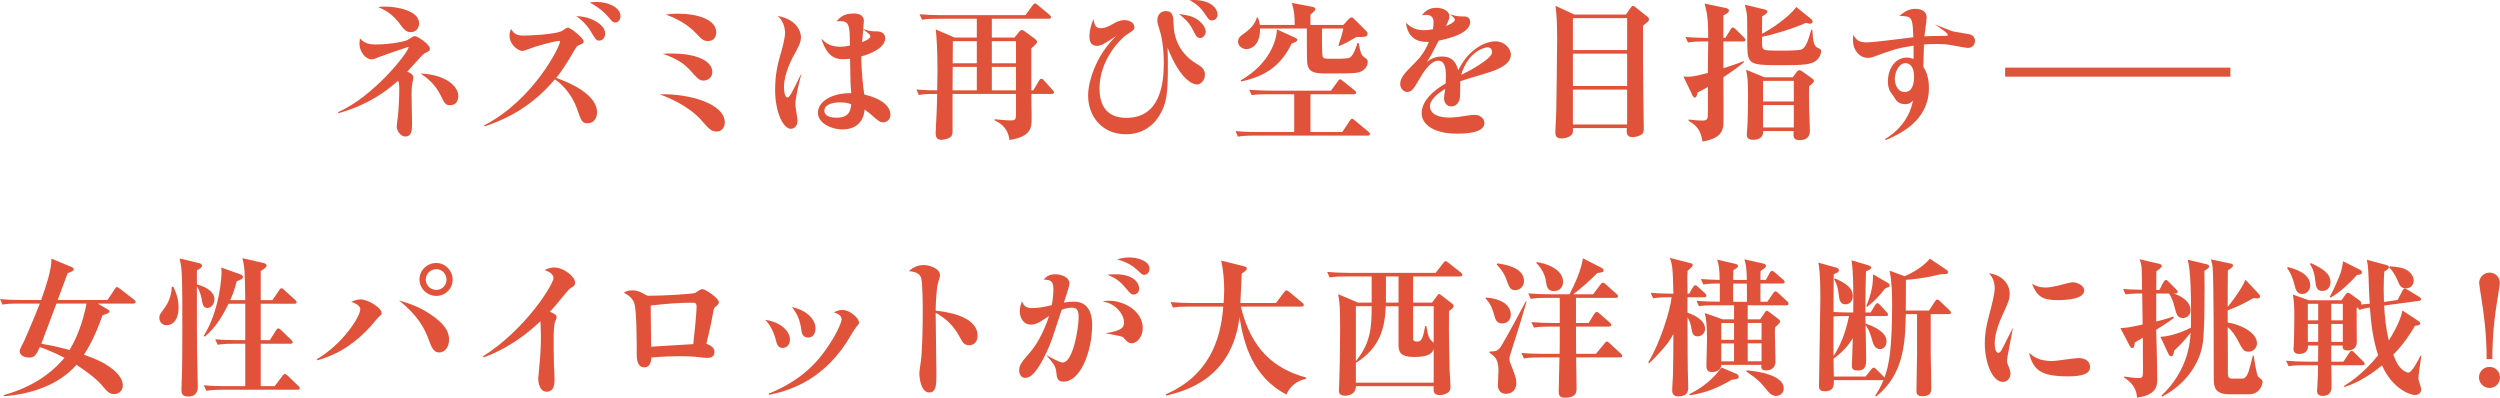 <svg width="440" height="70" viewBox="0 0 440 70" fill="none" xmlns="http://www.w3.org/2000/svg">
<path d="M59.487 19.738C65.725 17.038 71.91 9.178 71.91 8.304C71.91 8.278 71.884 8.251 71.858 8.251C71.778 8.251 67.39 9.786 67.02 9.919C65.91 10.369 65.699 10.448 65.382 10.448C64.351 10.448 63.267 9.098 63.267 7.722C63.267 7.404 63.32 6.928 63.346 6.769C63.928 7.351 64.536 7.828 66.069 7.828C68.738 7.828 71.382 7.272 71.778 7.007C72.307 6.663 72.783 6.346 72.968 6.346C73.496 6.346 75.664 7.828 75.664 8.569C75.664 8.939 75.452 9.045 74.924 9.284C74.659 9.389 74.501 9.522 74.157 9.892C73.311 10.819 72.307 11.93 71.672 12.618C72.703 12.989 72.756 13.492 72.756 13.651C72.756 13.809 72.703 14.021 72.598 14.524C72.439 15.212 72.439 16.218 72.439 16.668C72.439 17.462 72.518 21.009 72.518 21.75C72.518 22.756 72.518 24.026 71.329 24.026C70.43 24.026 69.822 22.888 69.822 22.332C69.822 22.014 69.849 21.856 70.034 20.426C70.139 19.632 70.272 17.224 70.272 16.006C70.272 14.709 70.219 14.551 70.06 14.207C66.465 17.436 62.976 18.944 59.593 19.924L59.487 19.738ZM67.84 1.158C69.69 1.158 73.761 1.82 73.761 4.096C73.761 4.837 73.311 5.658 72.28 5.658C71.805 5.658 71.302 5.472 70.721 4.678C69.611 3.143 68.686 2.137 66.544 1.237C67.02 1.185 67.338 1.158 67.84 1.158ZM80.66 16.906C80.66 17.965 80.025 18.521 79.259 18.521C78.413 18.521 78.228 18.177 77.673 17.012C76.589 14.709 75.029 13.624 74.025 12.936C78.571 13.148 80.66 15.239 80.66 16.906Z" fill="#E0533A"/>
<path d="M85.206 22.067C94.035 17.488 98.581 8.066 98.581 7.272C98.581 7.219 98.528 7.193 98.475 7.193C97.999 7.193 96.387 7.563 94.088 8.251C93.744 8.357 92.29 8.966 91.973 8.966C91.153 8.966 89.673 7.828 89.673 6.266C89.673 6.028 89.673 5.79 89.938 5.075C90.387 5.843 90.81 6.266 92.184 6.266C92.422 6.266 97.999 6.134 99.083 5.34C99.4 5.102 99.744 4.863 99.929 4.863C100.458 4.863 102.731 6.743 102.731 7.272C102.731 7.616 102.625 7.643 101.806 7.987C101.594 8.066 101.409 8.304 101.304 8.49C99.453 11.692 98.793 12.592 97.894 13.704C104.264 16.006 105.084 18.494 105.084 19.765C105.084 20.823 104.502 21.697 103.392 21.697C102.44 21.697 102.282 21.247 101.542 19.103C100.828 17.065 99.268 15.001 97.656 13.968C93.136 19.368 88.061 21.3 85.285 22.253L85.206 22.067ZM106.511 5.869C106.511 6.504 106.167 7.14 105.454 7.14C104.951 7.14 104.819 6.954 104.026 5.605C103.313 4.387 102.149 3.275 101.409 2.852C103.841 2.825 106.511 4.308 106.511 5.869ZM105.004 0.338C107.092 0.338 109.207 1.343 109.207 2.825C109.207 3.54 108.758 3.964 108.255 3.964C107.912 3.964 107.7 3.752 107.013 2.931C106.511 2.349 105.586 1.396 103.788 0.443C104.264 0.39 104.581 0.338 105.004 0.338Z" fill="#E0533A"/>
<path d="M127.565 21.538C127.565 22.623 126.824 23.152 126.19 23.152C125.212 23.152 124.842 22.782 123.52 21.247C121.194 18.574 117.467 17.118 116.119 16.589C121.538 16.456 127.565 18.335 127.565 21.538ZM118.287 9.416C122.067 9.416 125.371 10.501 125.371 12.698C125.371 13.571 124.657 14.18 123.838 14.18C123.097 14.18 122.86 13.915 121.353 12.248C119.926 10.66 117.837 9.892 116.674 9.469C117.362 9.416 117.758 9.416 118.287 9.416ZM119.37 2.402C122.516 2.402 126.058 3.355 126.058 5.684C126.058 6.213 125.82 7.219 124.631 7.219C123.785 7.219 123.52 6.928 122.516 5.869C120.666 3.884 118.181 2.931 117.177 2.561C117.811 2.481 118.445 2.402 119.37 2.402Z" fill="#E0533A"/>
<path d="M140.966 6.478C140.966 7.484 140.596 8.145 139.512 10.104C139.38 10.342 137.979 13.042 137.979 15.292C137.979 15.742 138.058 17.144 138.561 17.144C138.825 17.144 139.036 16.853 139.301 16.377C139.618 15.848 140.807 13.386 141.072 12.883C140.622 14.656 139.988 17.144 139.988 18.362C139.988 18.812 140.358 20.797 140.358 21.22C140.358 22.517 139.433 22.676 139.195 22.676C137.9 22.676 136.42 19.871 136.42 15.795C136.42 12.936 136.948 11.03 137.398 9.469C137.583 8.86 138.164 6.796 138.164 5.816C138.164 4.678 137.741 3.567 136.869 2.799C140.887 3.567 140.966 6.319 140.966 6.478ZM154.341 5.525C155.16 5.525 155.795 5.922 155.795 6.716C155.795 8.728 152.306 9.734 151.592 9.919C151.566 12.036 151.909 15.609 152.121 16.642C155.848 17.515 156.72 19.13 156.72 20.188C156.72 20.982 156.112 21.538 155.451 21.538C155.002 21.538 154.658 21.379 153.548 20.373C153.099 19.95 152.596 19.606 152.173 19.288C152.121 19.95 151.803 22.782 148.235 22.782C146.279 22.782 143.953 21.644 143.953 19.844C143.953 17.859 146.438 16.324 149.821 16.403C149.689 14.948 149.662 14.365 149.61 10.342C149.319 10.369 148.869 10.422 148.314 10.422C146.147 10.422 145.222 8.834 144.534 6.796C145.222 7.457 146.015 8.225 147.839 8.225C148.499 8.225 149.107 8.119 149.583 8.013C149.557 4.572 149.53 3.725 147.891 3.725C147.706 3.725 147.416 3.752 147.231 3.752C147.839 3.064 148.446 2.376 150.244 2.376C150.588 2.376 152.041 2.376 152.041 3.699C152.041 3.911 151.936 4.943 151.936 5.128C153.072 5.472 153.204 5.499 154.341 5.525ZM147.865 18.018C146.438 18.018 145.09 18.415 145.09 19.5C145.09 20.585 146.57 20.718 147.178 20.718C149.53 20.718 149.689 19.394 149.821 18.362C149.424 18.203 148.949 18.018 147.865 18.018ZM151.724 7.404C152.015 7.298 153.178 6.901 153.178 6.372C153.178 6.107 153.046 6.028 151.936 5.181L151.724 7.404Z" fill="#E0533A"/>
<path d="M185.082 16.536H181.514C181.514 17.7 181.54 18.838 181.567 20.003V20.929C181.567 22.279 181.567 24.079 177.655 24.635C177.575 24 177.364 22.226 175.064 21.194L175.038 20.982C176.941 21.168 177.311 21.194 177.813 21.194C178.58 21.194 178.818 21.141 178.818 20.109V16.536H167.65V22.861C167.65 23.391 167.65 23.761 167.386 24.026C166.963 24.423 166.143 24.608 165.654 24.608C164.861 24.608 164.676 24.052 164.676 23.47C164.676 23.073 164.782 21.088 164.808 20.638C164.835 20.215 164.914 18.335 164.941 16.536H164.465C162.747 16.536 162.218 16.642 161.716 16.721L161.293 15.742C162.747 15.9 164.412 15.9 164.941 15.9C164.941 15.45 164.993 13.174 164.993 12.671C164.993 8.384 164.861 7.113 164.703 5.181L167.994 6.61H171.919V3.302H165.126C163.302 3.302 162.773 3.381 162.271 3.487L161.848 2.508C163.09 2.614 164.333 2.667 165.601 2.667H180.483L181.752 0.92C181.884 0.761 181.99 0.602 182.148 0.602C182.28 0.602 182.386 0.682 182.65 0.893L184.712 2.614C184.818 2.693 184.977 2.852 184.977 3.011C184.977 3.275 184.712 3.302 184.58 3.302H174.562V6.61H178.553L179.294 5.684C179.479 5.446 179.637 5.287 179.849 5.287C180.034 5.287 180.166 5.393 180.43 5.578L182.228 6.901C182.36 7.007 182.518 7.166 182.518 7.351C182.518 7.669 182.069 8.04 181.514 8.49V15.9H181.858L182.862 14.207C183.021 13.968 183.1 13.862 183.285 13.862C183.417 13.862 183.523 13.915 183.761 14.18L185.214 15.795C185.32 15.9 185.505 16.112 185.505 16.244C185.505 16.509 185.241 16.536 185.082 16.536ZM171.919 11.771H167.676L167.65 15.9H171.919V11.771ZM171.919 7.246H167.703L167.676 11.136H171.919V7.246ZM178.818 7.246H174.562V11.136H178.818V7.246ZM178.818 11.771H174.562V15.9H178.818V11.771Z" fill="#E0533A"/>
<path d="M193.673 4.969C194.545 4.969 195.18 4.599 195.999 4.149C196.343 3.937 197.03 3.54 197.929 3.54C198.827 3.54 199.647 4.043 199.647 4.758C199.647 5.234 199.515 5.34 198.325 6.081C197.321 6.716 193.514 10.448 193.514 15.556C193.514 17.806 194.228 20.744 198.246 20.744C204.114 20.744 204.828 14.868 204.828 11.136C204.828 8.066 204.352 6.16 204.246 5.816C203.744 4.202 203.691 4.017 203.691 3.54C203.691 2.72 204.22 1.952 205.171 1.952C206.493 1.952 206.519 2.931 206.572 4.625C206.625 5.79 207.021 9.125 210.669 11.269C211.33 11.666 212.07 12.116 212.07 13.148C212.07 14.259 211.224 14.868 210.643 14.868C210.141 14.868 207.814 14.339 205.488 8.384C205.541 9.495 205.541 10.369 205.541 11.798C205.541 16.244 205.383 18.23 204.008 20.4C201.999 23.602 198.907 23.629 198.167 23.629C193.937 23.629 191.505 20.453 191.505 16.8C191.505 14.551 192.774 9.839 196.448 6.346C194.175 7.828 193.779 8.066 193.039 8.066C191.928 8.066 191.743 7.14 191.743 6.425C191.743 5.155 192.193 3.964 192.457 3.355C192.589 4.175 192.748 4.969 193.673 4.969ZM211.489 4.096C211.912 4.546 212.202 5.049 212.202 5.605C212.202 6.002 211.859 6.69 211.251 6.69C210.643 6.69 210.458 6.266 210.114 5.578C209.506 4.414 209.215 3.858 207.497 2.455C209.48 2.746 210.405 2.958 211.489 4.096ZM214.291 2.561C214.291 3.064 213.947 3.593 213.286 3.593C212.837 3.593 212.757 3.461 212.07 2.455C211.092 0.999 210.193 0.496 209.374 0.02C213.418 -0.218 214.291 1.74 214.291 2.561Z" fill="#E0533A"/>
<path d="M240.71 23.867H220.727C219.114 23.867 218.533 23.947 217.872 24.052L217.449 23.073C219.035 23.232 220.912 23.232 221.203 23.232H227.784V16.589H223.159C221.546 16.589 220.965 16.642 220.304 16.747L219.855 15.795C221.467 15.927 223.344 15.953 223.635 15.953H234.26L235.45 14.312C235.582 14.127 235.688 13.968 235.846 13.968C235.979 13.968 236.084 14.048 236.349 14.259L238.41 15.9C238.569 16.006 238.675 16.139 238.675 16.297C238.675 16.536 238.463 16.589 238.278 16.589H230.639V23.232H236.243L237.565 21.247C237.75 20.982 237.802 20.903 237.961 20.903C238.067 20.903 238.173 20.956 238.437 21.194L240.842 23.179C241.001 23.311 241.107 23.47 241.107 23.602C241.107 23.841 240.869 23.867 240.71 23.867ZM239.811 12.433C239.124 12.857 238.701 12.936 233.89 12.936C231.617 12.936 230.269 12.936 230.058 11.03C230.005 10.607 230.005 5.658 230.005 5.022H221.758C221.837 8.331 219.802 8.648 219.379 8.648C218.797 8.648 217.899 8.198 217.899 7.351C217.899 6.637 218.269 6.372 219.167 5.737C219.59 5.446 220.912 4.361 221.203 3.09H221.388C221.546 3.487 221.652 3.778 221.731 4.387H227.864C227.864 2.64 227.784 2.005 227.362 0.523L230.93 1.185C231.3 1.264 231.511 1.423 231.511 1.634C231.511 1.793 231.379 1.926 230.639 2.587V4.387H236.428L237.353 3.381C237.538 3.17 237.75 3.064 237.882 3.064C238.067 3.064 238.199 3.196 238.384 3.381L240.472 5.472C240.631 5.631 240.684 5.79 240.684 5.975C240.684 6.531 239.996 6.531 238.754 6.504C237.142 7.431 236.824 7.616 235.714 8.093L235.556 7.987C236.084 6.478 236.137 6.319 236.428 5.022H232.675C232.675 5.816 232.622 9.336 232.78 9.892C232.886 10.342 233.071 10.342 234.657 10.342C236.772 10.342 237.327 10.289 237.617 10.104C238.252 9.707 238.78 8.013 238.913 7.563H239.124C239.415 9.178 239.573 9.681 240.049 10.025C240.684 10.501 240.71 10.527 240.71 10.925C240.71 11.507 240.393 12.063 239.811 12.433ZM228.049 7.378C227.917 7.457 227.599 7.563 227.335 7.669C225.67 11.03 223.344 13.307 218.454 14.339L218.348 14.154C222.604 11.745 224.613 8.066 224.745 5.181L227.89 6.61C228.181 6.743 228.313 6.849 228.313 6.981C228.313 7.166 228.181 7.298 228.049 7.378Z" fill="#E0533A"/>
<path d="M256.054 3.487C256.054 3.223 255.764 2.984 255.208 2.534C256.424 2.878 256.557 2.878 257.825 2.905C258.407 2.905 258.75 3.355 258.75 3.884C258.75 6.028 254.336 6.928 253.226 7.14C251.878 9.734 251.719 10.025 251.111 10.898C251.746 10.448 252.486 9.945 253.781 9.945C255.922 9.945 256.371 11.427 256.636 12.354C257.244 11.269 257.905 10.078 259.173 9.019C260.706 7.696 262.187 7.272 263.218 7.272C264.724 7.272 265.914 8.49 265.914 9.628C265.914 11.48 263.191 12.38 261.764 12.83C260.997 13.068 257.667 14.048 257.006 14.286C257.006 14.736 256.979 16.668 256.953 17.065C256.874 18.071 256.239 18.733 255.446 18.733C254.653 18.733 254.151 18.124 254.151 17.277C254.151 16.986 254.257 16.297 254.363 15.636C253.596 16.112 251.666 17.33 251.666 18.706C251.666 19.5 252.248 20.691 255.156 20.691C255.79 20.691 256.398 20.612 257.006 20.532C257.535 20.453 258.83 20.215 259.57 20.215C260.521 20.215 261.262 20.903 261.262 21.644C261.262 23.523 257.482 23.523 256.371 23.523C252.724 23.523 250.213 22.12 250.213 19.924C250.213 17.727 252.354 15.874 254.442 14.683C254.521 13.068 254.653 10.686 253.147 10.686C251.64 10.686 250.292 13.095 249.895 13.783C248.838 15.583 248.468 16.192 247.675 16.192C247.014 16.192 246.433 15.53 246.433 14.789C246.433 13.651 247.305 12.777 248.865 11.216C249.763 10.316 250.662 9.336 251.481 7.378C250.451 7.404 247.887 7.431 247.437 4.017C248.098 4.599 248.917 5.313 250.583 5.313C251.217 5.313 251.693 5.234 252.195 5.155C252.248 4.89 252.301 4.361 252.301 3.964C252.301 3.593 252.301 2.614 251.006 2.614C250.741 2.614 250.345 2.693 250.239 2.693C250.688 2.164 251.323 1.37 252.777 1.37C253.834 1.37 255.076 1.846 255.076 2.852C255.076 3.328 254.971 3.567 254.495 4.572C254.706 4.493 256.054 3.964 256.054 3.487ZM262.61 9.204C262.61 8.675 262.345 8.331 261.79 8.331C261.235 8.331 258.38 9.072 257.164 13.174C258.116 12.751 262.61 10.395 262.61 9.204Z" fill="#E0533A"/>
<path d="M289.175 4.493C289.148 6.901 289.175 14.074 289.227 17.065C289.227 17.938 289.307 21.67 289.307 22.438C289.307 23.1 289.28 23.444 288.857 23.708C288.302 24.052 287.681 24.132 287.324 24.132C286.214 24.132 286.267 23.311 286.32 22.544H276.83C276.857 22.994 276.857 23.285 276.725 23.549C276.46 24.026 275.615 24.37 274.822 24.37C273.738 24.37 273.738 23.682 273.738 23.206C273.738 22.703 273.896 20.294 273.896 19.738C273.923 18.468 274.055 9.707 274.055 6.954C274.055 3.778 273.949 2.481 273.764 1.026L277.095 2.561H286.161L286.981 1.396C287.06 1.29 287.219 1.026 287.404 1.026C287.589 1.026 287.8 1.237 287.906 1.317L289.928 2.931C290.113 3.064 290.219 3.196 290.219 3.408C290.219 3.699 290.06 3.831 289.188 4.493H289.175ZM286.373 3.196H276.83V8.807H286.373V3.196ZM286.373 9.442H276.83V15.133H286.373V9.442ZM286.373 15.768H276.83V21.909H286.373V15.768Z" fill="#E0533A"/>
<path d="M306.805 7.298H303.316V12.01C305.484 11.322 306.25 11.004 306.858 10.766L306.964 10.925C306.435 11.374 305.536 12.116 303.316 13.598C303.316 15.001 303.369 21.22 303.316 21.988C303.131 24.158 301.228 24.582 299.668 24.926C299.325 23.444 299.113 22.358 297.21 21.273L297.184 21.035C298.4 21.194 299.14 21.22 299.563 21.22C300.594 21.22 300.594 21.009 300.594 19.288V15.292C299.986 15.662 299.457 15.927 298.77 16.271C298.611 16.986 298.558 17.171 298.241 17.171C298.109 17.171 297.95 16.959 297.845 16.721L296.285 13.465C297.289 13.545 297.871 13.571 300.594 12.83C300.594 11.216 300.594 10.369 300.646 7.298H299.933C298.32 7.298 297.739 7.378 297.078 7.484L296.655 6.504C298.135 6.637 299.642 6.663 300.171 6.663H300.646C300.646 3.328 300.488 2.534 300.012 0.629L303.66 1.396C304.083 1.476 304.294 1.582 304.294 1.873C304.294 2.164 304.003 2.349 303.316 2.72V6.663H303.66L304.585 5.181C304.717 4.969 304.823 4.837 304.981 4.837C305.114 4.837 305.272 4.969 305.457 5.128L306.964 6.61C307.096 6.743 307.202 6.901 307.202 7.034C307.202 7.246 306.99 7.298 306.805 7.298ZM319.625 10.686C318.779 11.348 317.431 11.48 313.493 11.48C307.968 11.48 307.572 11.348 307.519 8.066C307.519 7.272 307.519 3.858 307.492 3.143C307.466 2.164 307.228 1.37 307.096 0.84L310.585 1.661C310.797 1.714 311.061 1.846 311.061 2.031C311.061 2.376 310.506 2.667 310.136 2.878C310.136 3.355 310.109 5.525 310.109 5.949C311.537 5.208 314.788 3.117 316.136 1.237L318.753 3.328C318.938 3.487 319.017 3.646 319.017 3.805C319.017 4.017 318.885 4.175 318.541 4.175C318.383 4.175 318.224 4.122 317.854 4.017C315.554 5.049 311.96 6.134 310.109 6.478C310.109 7.987 310.109 8.172 310.215 8.437C310.4 8.86 310.717 8.913 313.572 8.913C314.286 8.913 316.665 8.913 317.14 8.675C317.933 8.278 318.409 6.557 318.779 5.234H318.964C319.096 7.378 319.255 8.172 319.995 8.463C320.392 8.622 320.524 8.754 320.524 9.045C320.524 9.284 320.365 10.078 319.625 10.686ZM318.409 15.159C318.383 15.821 318.356 17.171 318.409 19.315C318.436 19.924 318.541 22.491 318.541 23.02C318.541 24.238 317.748 24.661 316.77 24.661C315.713 24.661 315.554 24.238 315.687 23.073H310.321C310.374 24.291 309.396 24.608 308.576 24.608C307.545 24.608 307.44 24.105 307.44 23.655C307.44 23.549 307.44 23.47 307.492 22.914C307.625 21.538 307.651 17.965 307.651 16.959C307.651 14.154 307.572 13.545 307.307 12.274L310.532 13.598H315.528L316.215 12.671C316.374 12.433 316.533 12.354 316.691 12.354C316.85 12.354 317.035 12.46 317.273 12.618L318.859 13.757C319.044 13.889 319.255 14.074 319.255 14.233C319.255 14.524 318.7 14.974 318.409 15.159ZM315.713 14.233H310.294V17.859H315.713V14.233ZM315.713 18.494H310.294V22.438H315.713V18.494Z" fill="#E0533A"/>
<path d="M331.771 24.476C334.494 22.835 336.132 20.479 336.688 17.7C336.265 18.124 335.947 18.335 335.339 18.335C334.124 18.335 333.727 17.7 333.331 17.038C333.251 16.906 332.802 16.324 332.723 16.192C332.405 15.689 332.273 15.027 332.273 14.339C332.273 11.957 333.648 10.13 335.604 10.13C335.947 10.13 336.212 10.184 336.793 10.369V8.04C333.938 8.463 333.225 8.728 329.894 9.945C329.366 10.13 329.154 10.184 328.758 10.184C327.251 10.184 326.114 8.807 326.114 7.087C326.114 6.769 326.167 6.346 326.167 6.16C326.722 7.007 327.119 7.457 328.52 7.457C329.841 7.457 335.577 6.69 336.74 6.557C336.608 2.931 336.555 2.878 334.282 2.799C334.996 2.217 335.815 1.555 337.058 1.555C338.194 1.555 339.093 2.005 339.093 3.09C339.093 3.487 338.749 5.869 338.696 6.399C339.119 6.372 340.203 6.319 341.393 6.319C342.661 6.319 342.82 6.319 342.82 6.134C342.82 5.922 342.186 5.446 342.106 5.393C341.868 5.208 340.785 4.466 340.573 4.308C341.075 4.493 343.349 5.446 343.824 5.552C344.3 5.658 346.468 5.949 346.891 6.107C347.287 6.266 347.604 6.69 347.604 7.193C347.604 7.59 347.34 8.437 346.335 8.437C346.071 8.437 344.168 8.066 343.058 7.881C342.556 7.801 342.106 7.748 340.811 7.748C339.622 7.748 338.987 7.801 338.617 7.828C338.564 9.548 338.511 11.189 338.511 11.745C338.749 12.142 338.987 12.592 339.172 13.174C339.357 13.783 339.489 14.524 339.489 15.503C339.489 21.326 334.256 23.629 331.877 24.661L331.771 24.476ZM333.489 13.862C333.489 14.842 333.938 16.192 335.234 16.192C336.635 16.192 336.873 14.577 336.873 13.492C336.873 11.11 335.498 11.11 335.392 11.11C334.15 11.11 333.489 12.777 333.489 13.862Z" fill="#E0533A"/>
<path d="M392.553 11.904V13.492H352.904V11.904H392.553Z" fill="#E0533A"/>
<path d="M23.446 53.431H17.208L18.926 54.437C19.084 54.543 19.27 54.622 19.27 54.808C19.27 55.099 18.714 55.284 18.054 55.469C16.679 59.334 15.569 61.213 14.776 62.43C16.97 63.224 18.212 63.754 19.613 64.812C19.93 65.051 21.622 66.321 21.622 67.83C21.622 68.677 20.988 69.365 20.062 69.365C19.454 69.365 18.952 68.994 18.582 68.571C17.551 67.327 16.89 66.506 13.454 64.204C10.309 67.83 5.313 69.391 0.687 69.735V69.524C5.551 68.174 8.776 65.871 10.97 63.41C11.075 63.277 11.234 63.066 11.34 62.96C9.172 61.848 7.666 61.319 7.005 61.081C6.423 62.351 6.159 62.933 5.128 62.933C4.388 62.933 3.463 62.616 3.463 61.769C3.463 61.451 4.176 60.207 4.282 59.942C4.361 59.757 6.317 55.284 7.005 53.431H3.304C1.692 53.431 1.11 53.484 0.449 53.617L0 52.637C1.612 52.796 3.489 52.796 3.78 52.796H7.243C7.956 50.785 9.146 47.37 9.04 45.518L12.608 47C12.767 47.053 12.979 47.185 12.979 47.37C12.979 47.688 12.529 47.873 11.921 48.058C11.63 48.826 10.415 52.134 10.15 52.796H18.926L20.221 50.837C20.3 50.705 20.433 50.52 20.591 50.52C20.723 50.52 20.935 50.679 21.093 50.811L23.605 52.743C23.763 52.876 23.869 53.008 23.869 53.14C23.869 53.405 23.631 53.431 23.446 53.431ZM9.939 53.431C9.595 54.331 9.542 54.437 9.331 55.019C8.908 56.131 7.507 59.916 7.269 60.498C9.331 60.842 10.864 61.213 12.238 61.61C14.089 58.566 14.934 55.019 15.225 53.431H9.939Z" fill="#E0533A"/>
<path d="M30.503 50.467C30.768 51.023 31.429 52.293 31.429 54.172C31.429 56.316 30.398 57.243 29.314 57.243C28.336 57.243 28.045 56.422 28.045 55.946C28.045 55.443 28.072 55.416 28.997 54.146C29.552 53.378 30.16 52.214 30.239 50.467H30.503ZM34.944 46.285C35.156 46.338 35.552 46.417 35.552 46.761C35.552 47.106 35.05 47.37 34.653 47.582V50.044C35.473 50.282 37.746 50.996 37.746 52.717C37.746 53.537 37.164 54.199 36.504 54.199C35.79 54.199 35.658 53.617 35.446 52.426C35.42 52.32 35.182 51.102 34.653 50.414C34.653 58.275 34.653 58.857 34.68 61.292C34.68 62.351 34.812 67.062 34.812 68.015C34.812 68.597 34.68 69.788 33.173 69.788C31.957 69.788 31.931 69.1 31.931 68.624C31.931 68.094 32.036 65.818 32.036 65.342C32.063 63.833 32.089 63.198 32.089 58.196C32.089 48.614 32.089 47.556 31.614 45.491L34.944 46.285ZM41.156 60.498C39.543 60.498 38.962 60.578 38.301 60.683L37.878 59.704C39.12 59.837 40.363 59.863 41.632 59.863H43.165V53.458H40.231C38.592 56.819 37.323 58.116 36.054 59.254L35.869 59.095C38.698 54.517 38.988 48.641 38.988 48.005C38.988 47.741 38.988 47.529 38.935 47.079L42.319 48.297C42.504 48.376 42.768 48.508 42.768 48.72C42.768 49.064 42.398 49.223 41.658 49.514C41.447 50.335 41.182 51.34 40.521 52.823H43.165C43.085 47.741 43.085 47.159 42.663 45.438L46.257 46.259C46.495 46.312 46.918 46.417 46.918 46.735C46.918 46.894 46.918 47.053 45.887 47.714V52.823H47.949L49.139 51.076C49.244 50.917 49.376 50.732 49.535 50.732C49.72 50.732 49.905 50.917 50.037 51.049L51.967 52.796C52.073 52.902 52.205 53.008 52.205 53.193C52.205 53.431 51.967 53.458 51.808 53.458H45.887V59.863H47.5L48.583 58.143C48.716 57.931 48.848 57.798 48.98 57.798C49.139 57.798 49.324 57.957 49.456 58.09L51.253 59.81C51.385 59.942 51.517 60.101 51.517 60.233C51.517 60.472 51.28 60.498 51.121 60.498H45.887V67.962H48.346L49.72 66.136C49.905 65.897 50.011 65.818 50.143 65.818C50.328 65.818 50.566 66.056 50.619 66.109L52.495 67.909C52.654 68.041 52.76 68.174 52.76 68.333C52.76 68.571 52.522 68.597 52.363 68.597H39.173C37.535 68.597 36.98 68.677 36.319 68.782L35.869 67.803C37.138 67.936 38.38 67.962 39.649 67.962H43.165V60.498H41.156Z" fill="#E0533A"/>
<path d="M55.747 63.224C60.214 60.63 63.412 55.787 63.412 54.384C63.412 53.775 62.434 53.325 61.826 53.114C62.302 52.902 62.884 52.69 63.465 52.69C64.734 52.69 67.166 54.146 67.166 55.099C67.166 55.337 67.113 55.416 66.611 55.84C66.373 56.052 65.474 57.163 65.289 57.375C62.884 60.022 60.029 62.245 55.852 63.41L55.747 63.224ZM76.602 55.919C78.453 57.349 79.034 58.54 79.034 59.784C79.034 61.133 78.267 62.033 77.289 62.033C76.311 62.033 75.941 61.107 75.492 59.889C74.778 57.904 73.615 55.575 70.232 52.876C72.135 53.431 74.302 54.146 76.602 55.919ZM79.668 49.223C79.668 50.811 78.373 52.081 76.787 52.081C75.201 52.081 73.827 50.811 73.827 49.17C73.827 47.529 75.201 46.285 76.787 46.285C78.373 46.285 79.668 47.635 79.668 49.223ZM74.937 49.197C74.937 50.202 75.756 51.023 76.787 51.023C77.818 51.023 78.585 50.202 78.585 49.223C78.585 48.244 77.818 47.37 76.814 47.37C75.809 47.37 74.937 48.164 74.937 49.197Z" fill="#E0533A"/>
<path d="M84.995 62.721C92.581 57.931 97.418 49.991 97.418 48.932C97.418 48.456 97.022 47.926 95.832 47.529C96.361 47.291 96.916 47.079 97.55 47.079C99.215 47.079 101.224 48.694 101.224 49.752C101.224 50.229 100.96 50.388 100.484 50.679C100.273 50.811 100.035 51.023 99.823 51.288C97.894 53.67 97.444 54.146 96.784 54.861C97.656 55.258 97.973 55.416 97.973 55.84C97.973 55.999 97.894 56.21 97.709 56.581C97.497 57.031 97.444 58.619 97.444 59.228C97.444 60.683 97.444 62.88 97.497 64.23C97.497 64.627 97.603 66.321 97.603 66.665C97.603 67.406 97.603 68.941 96.202 68.941C94.933 68.941 94.722 67.168 94.722 66.718C94.722 66.48 95.013 63.727 95.039 63.171C95.092 62.589 95.198 60.922 95.198 59.386C95.198 59.228 95.198 58.143 95.118 56.528C90.651 60.789 86.713 62.298 85.127 62.907L84.995 62.721Z" fill="#E0533A"/>
<path d="M111.308 51.102C112.207 51.102 112.762 51.42 113.106 51.605C113.793 52.002 113.872 52.055 114.19 52.055C116.78 52.055 122.027 51.737 122.344 51.552C122.793 51.314 123.19 50.891 123.639 50.891C124.194 50.891 126.52 52.505 126.52 53.193C126.52 53.458 126.441 53.537 125.754 54.146C125.675 54.225 125.595 54.49 125.569 54.649C125.357 55.946 124.961 57.904 124.327 60.485C124.935 60.75 125.754 61.147 125.754 61.901C125.754 62.986 124.802 62.986 124.432 62.986C124.115 62.986 123.771 62.96 122.978 62.854C121.948 62.721 120.679 62.695 119.648 62.695C118.749 62.695 116.714 62.721 114.639 62.933C114.613 63.462 114.507 64.654 113.397 64.654C112.062 64.654 112.062 62.96 112.062 62.192C112.062 60.406 112.062 54.675 111.639 53.378C111.322 52.452 110.555 51.896 109.789 51.526C110.159 51.288 110.502 51.102 111.295 51.102H111.308ZM122.014 60.564C122.119 59.664 122.595 55.39 122.595 53.908C122.595 53.299 122.252 53.273 121.908 53.273C119.555 53.273 116.873 53.484 114.52 53.775L114.599 61.014L122.014 60.564Z" fill="#E0533A"/>
<path d="M139.036 59.784C139.036 60.736 138.349 61.239 137.741 61.239C136.895 61.239 136.71 60.498 136.605 60.048C136.446 59.413 136.023 57.719 134.701 56.29C137.635 56.74 139.036 58.434 139.036 59.784ZM135.283 69.285C141.653 66.718 144.323 63.092 145.909 60.71C147.601 58.143 148.129 56.528 148.129 56.21C148.129 55.39 147.072 55.072 146.755 54.967C147.31 54.702 147.759 54.543 148.261 54.543C149.53 54.543 151.195 55.946 151.195 56.819C151.195 57.031 150.984 57.216 150.693 57.56C150.35 57.957 149.187 59.969 148.922 60.366C144.297 67.38 138.323 68.862 135.362 69.497L135.283 69.285ZM143.53 57.772C143.53 58.963 142.869 59.413 142.235 59.413C141.204 59.413 141.072 58.46 141.019 57.984C140.834 56.528 140.358 55.205 139.354 54.04C142.288 54.675 143.53 56.422 143.53 57.772Z" fill="#E0533A"/>
<path d="M172.051 59.095C172.051 59.889 171.628 60.763 170.571 60.763C169.672 60.763 169.408 60.233 168.905 59.307C168.483 58.513 167.372 56.502 164.676 55.046C164.676 56.766 164.808 64.257 164.808 65.792C164.808 67.591 164.808 69.074 163.54 69.074C161.98 69.074 161.795 66.136 161.795 65.659C161.795 65.421 162.059 63.701 162.086 63.462C162.324 61.61 162.403 57.243 162.403 55.205C162.403 54.014 162.403 49.541 162.086 48.8C161.689 47.9 160.658 47.794 159.945 47.714C160.553 47.212 161.293 46.656 162.562 46.656C163.645 46.656 165.443 47.238 165.443 48.482C165.443 48.641 165.39 48.826 165.126 49.699C164.782 50.758 164.703 53.458 164.676 54.675C166.077 54.834 172.051 55.469 172.051 59.095Z" fill="#E0533A"/>
<path d="M189.021 53.087C192.219 53.087 192.219 56.449 192.219 57.19C192.219 61.769 190.184 67.168 187.197 67.168C186.087 67.168 186.007 66.559 185.875 65.236C185.77 64.389 185.056 63.542 184.131 62.483C184.844 62.88 186.51 63.807 187.012 63.807C188.862 63.807 189.84 57.745 189.84 55.84C189.84 54.755 189.629 54.146 188.624 54.146C188.069 54.146 187.435 54.305 186.853 54.517C185.135 59.783 184.95 60.366 184.236 61.901C182.518 65.553 181.435 66.506 180.404 66.506C179.716 66.506 179.373 65.845 179.373 65.183C179.373 64.23 179.769 63.78 181.487 61.769C182.307 60.816 183.681 58.566 184.633 55.628C184.474 55.708 184.236 55.866 184.131 55.946C183.047 56.66 182.36 57.137 181.408 57.137C180.166 57.137 179.479 55.972 179.479 54.755C179.479 54.067 179.69 53.537 179.849 53.034C180.139 53.696 180.457 54.225 181.62 54.225C182.968 54.225 184.263 53.908 185.109 53.696C185.294 52.743 185.399 51.764 185.399 50.811C185.399 49.382 184.818 49.276 183.681 49.197C184.104 48.747 184.554 48.27 185.77 48.27C186.589 48.27 188.228 48.667 188.228 49.938C188.228 50.255 187.62 52.134 187.25 53.246C188.281 53.114 188.492 53.087 189.021 53.087ZM195.206 52.928C197.929 52.928 201.127 54.834 201.127 57.719C201.127 59.307 200.096 60.419 199.171 60.419C198.589 60.419 198.246 60.022 197.77 59.466C197.532 59.201 197.321 59.175 194.545 58.645C197.823 58.196 197.823 57.349 197.823 56.713C197.823 55.972 197.4 55.152 196.871 54.569C195.867 53.458 194.862 53.22 194.043 53.034C194.651 52.955 194.915 52.928 195.206 52.928ZM196.29 48.27C199.779 48.27 200.493 50.017 200.493 50.785C200.493 51.605 199.858 51.843 199.515 51.843C199.092 51.843 199.012 51.737 198.114 50.679C196.951 49.302 196.158 48.879 194.889 48.35C195.391 48.297 195.761 48.27 196.29 48.27ZM198.774 45.306C200.07 45.306 202.316 45.862 202.316 47.291C202.316 47.9 201.894 48.376 201.365 48.376C201.048 48.376 200.889 48.217 200.228 47.582C198.933 46.338 197.585 45.941 196.607 45.65C197.189 45.491 197.876 45.306 198.774 45.306Z" fill="#E0533A"/>
<path d="M226.397 69.444C220.476 66.295 218.916 60.63 218.15 55.813C216.828 66.797 208.396 68.862 205.251 69.629L205.145 69.418C212.705 66.109 214.846 59.969 215.295 53.961H209.295C207.471 53.961 206.942 54.04 206.44 54.146L206.017 53.167C207.259 53.273 208.502 53.325 209.771 53.325H215.348C215.401 52.849 215.454 52.108 215.454 50.996C215.454 49.329 215.295 47.503 214.925 45.862L218.943 46.867C219.366 46.973 219.445 47.079 219.445 47.238C219.445 47.529 219.128 47.767 218.546 48.138C218.52 48.879 218.335 52.505 218.308 53.325H224.573L226 51.42C226.132 51.234 226.265 51.102 226.397 51.102C226.529 51.102 226.714 51.234 226.925 51.393L229.199 53.273C229.304 53.352 229.463 53.484 229.463 53.67C229.463 53.934 229.225 53.961 229.066 53.961H218.388C220.211 61.504 224.229 64.892 229.886 66.453V66.665C229.066 66.85 227.401 67.274 226.397 69.444Z" fill="#E0533A"/>
<path d="M256.979 48.654H248.706V53.259H252.037L252.962 52.015C253.067 51.856 253.147 51.751 253.279 51.751C253.385 51.751 253.464 51.83 253.622 51.936L255.552 53.418C255.711 53.55 255.843 53.683 255.843 53.842C255.843 54.133 255.579 54.344 255.023 54.742C254.971 58.791 255.076 63.555 255.129 65.143C255.156 65.593 255.288 67.605 255.288 68.028C255.288 68.478 255.208 68.796 254.891 69.06C254.442 69.404 253.834 69.537 253.411 69.537C252.222 69.537 252.274 68.743 252.327 67.975H238.635C238.635 69.643 236.891 69.643 236.732 69.643C235.675 69.643 235.648 69.034 235.648 68.769C235.648 68.611 235.701 67.658 235.701 67.525C235.754 66.308 235.86 61.597 235.86 57.653C235.86 54.106 235.78 53.259 235.516 51.777L239.005 53.259H241.411V48.654H236.864C235.04 48.654 234.512 48.76 234.009 48.839L233.586 47.86C234.829 47.966 236.071 48.019 237.34 48.019H252.671L254.019 46.298C254.178 46.087 254.283 45.954 254.415 45.954C254.548 45.954 254.68 46.06 254.918 46.245L257.112 47.966C257.217 48.045 257.376 48.204 257.376 48.363C257.376 48.627 257.112 48.654 256.979 48.654ZM252.327 61.398C252.116 62.033 251.746 62.827 248.865 62.827C246.671 62.827 246.142 62.113 246.142 60.763V53.908H243.895C243.763 57.719 242.864 61.239 238.635 63.859V67.353H252.327V61.398ZM238.635 53.895V63.555C241.252 60.326 241.411 57.653 241.411 53.895H238.635ZM246.142 48.654H243.922V53.259H246.142V48.654ZM252.327 53.895H248.706V59.506C248.706 59.797 248.706 60.114 249.393 60.114C249.975 60.114 250.398 60.008 250.821 57.388H251.032C251.429 59.506 251.455 59.532 252.327 60.353V53.895Z" fill="#E0533A"/>
<path d="M264.394 56.925C263.654 56.925 263.284 56.528 263.099 55.84C262.729 54.569 262.464 53.564 261.46 52.532L261.566 52.373C263.812 52.505 265.901 53.484 265.901 55.39C265.901 56.502 265.055 56.925 264.394 56.925ZM266.191 61.186C265.715 62.642 265.663 62.801 265.663 63.198C265.663 63.542 265.715 63.674 266.244 64.998C266.799 66.374 266.879 66.93 266.879 67.406C266.879 68.571 266.138 69.312 265.055 69.312C263.865 69.312 263.627 68.332 263.627 67.803C263.627 67.38 263.733 65.527 263.733 65.156C263.733 63.118 262.94 62.616 262.147 62.086V61.874C263.231 61.848 263.68 61.795 264.235 60.869C265.319 59.095 268.068 53.934 268.517 53.087H268.676C268.015 55.443 267.381 57.454 266.191 61.186ZM266.693 51.076C265.795 51.076 265.61 50.52 265.187 49.355C264.711 47.979 264.024 47.212 263.416 46.55L263.495 46.364C264.605 46.47 268.227 47.026 268.227 49.435C268.227 50.493 267.434 51.076 266.693 51.076ZM285.091 62.907H277.399C277.425 63.542 277.478 68.332 277.478 68.359C277.478 68.941 277.478 70 275.363 70C274.333 70 274.333 69.312 274.333 68.809C274.333 68.147 274.438 63.859 274.465 62.907H271.055C269.231 62.907 268.702 63.013 268.2 63.092L267.777 62.113C269.02 62.245 270.262 62.272 271.531 62.272H274.491C274.518 60.948 274.518 60.604 274.518 57.481H272.826C270.976 57.481 270.473 57.56 269.971 57.666L269.522 56.687C270.791 56.793 272.033 56.846 273.302 56.846H274.518V52.426H272.271C270.421 52.426 269.918 52.505 269.416 52.611L268.967 51.632C270.235 51.737 271.478 51.79 272.747 51.79H276.236C277.214 49.911 278.324 47.423 278.588 45.465L281.813 47.106C281.972 47.185 282.236 47.344 282.236 47.556C282.236 47.9 282.13 47.9 281.126 48.058C280.042 49.17 278.271 50.758 276.897 51.79H280.386L281.681 50.07C281.813 49.911 281.945 49.752 282.104 49.752C282.183 49.752 282.315 49.779 282.58 50.017L284.509 51.737C284.615 51.817 284.774 51.976 284.774 52.134C284.774 52.399 284.509 52.426 284.377 52.426H277.372V56.846H279.593L280.597 55.231C280.65 55.152 280.861 54.887 281.02 54.887C281.179 54.887 281.417 55.099 281.496 55.178L283.346 56.793C283.452 56.872 283.584 57.057 283.584 57.19C283.584 57.454 283.346 57.481 283.188 57.481H277.372C277.372 60.181 277.372 60.472 277.399 62.272H280.888L282.395 60.445C282.606 60.181 282.659 60.101 282.791 60.101C282.95 60.101 283.161 60.286 283.267 60.392L285.249 62.219C285.408 62.351 285.514 62.483 285.514 62.642C285.514 62.907 285.249 62.907 285.091 62.907ZM273.513 51.234C272.324 51.234 272.218 50.441 272.059 49.355C272.033 49.091 271.769 47.661 270.394 46.285L270.447 46.126C271.98 46.312 275.099 47.317 275.099 49.594C275.099 50.811 274.2 51.234 273.513 51.234Z" fill="#E0533A"/>
<path d="M290.523 51.526C292.214 51.684 294.065 51.684 294.514 51.684C294.435 47.106 294.303 46.47 293.88 45.385L297.422 46.285C297.686 46.364 297.924 46.417 297.924 46.656C297.924 46.841 297.686 47.106 297.025 47.635C296.999 47.953 296.972 48.297 296.972 48.614C296.972 49.117 296.999 51.261 296.999 51.684H297.289L297.977 50.52C298.056 50.388 298.241 50.202 298.373 50.202C298.532 50.202 298.743 50.388 298.849 50.493L300.091 51.632C300.223 51.764 300.329 51.896 300.329 52.029C300.329 52.293 300.118 52.32 299.933 52.32H296.999C296.999 53.008 296.972 53.775 296.999 55.019C297.765 55.31 300.091 56.157 300.091 57.904C300.091 58.698 299.404 59.201 298.77 59.201C297.924 59.201 297.792 58.487 297.712 57.878C297.58 57.057 297.369 56.449 296.999 55.84C297.025 62.96 297.025 63.754 297.052 65.13C297.052 65.606 297.131 67.724 297.131 68.147C297.131 69.18 296.734 69.762 295.333 69.762C294.514 69.762 294.303 69.232 294.303 68.756C294.303 68.359 294.408 66.533 294.435 66.162C294.488 64.389 294.514 61.742 294.514 58.804C293.88 59.969 293.166 61.081 290.285 63.913L290.073 63.807C292.109 60.551 294.012 54.49 294.197 52.32C292.532 52.32 291.871 52.346 290.946 52.505L290.523 51.526ZM297.316 69.365C300.488 67.856 302.18 65.765 302.973 64.68L305.669 65.818C305.854 65.897 306.012 66.109 306.012 66.321C306.012 66.692 305.642 66.745 304.823 66.824C302.259 68.28 300.329 69.127 297.395 69.576L297.316 69.365ZM301.862 53.736C300.25 53.736 299.668 53.789 299.008 53.895L298.585 52.942C300.197 53.074 301.942 53.1 302.682 53.1C302.708 51.83 302.682 50.93 302.682 49.898C300.858 49.898 300.276 49.977 299.801 50.083L299.351 49.104C300.435 49.183 301.254 49.236 302.655 49.263C302.655 47.701 302.55 46.484 302.206 45.69L305.404 46.431C305.695 46.51 305.88 46.59 305.88 46.801C305.88 46.986 305.774 47.092 305.616 47.198C305.404 47.331 305.219 47.463 305.061 47.569C305.061 47.834 305.034 48.866 305.034 49.263H307.44C307.44 47.648 307.307 46.563 307.017 45.637L310.321 46.378C310.559 46.431 310.823 46.563 310.823 46.801C310.823 47.013 310.532 47.251 309.871 47.701C309.845 47.913 309.845 48.23 309.845 48.495V49.263H310.797L311.484 47.992C311.563 47.86 311.722 47.675 311.88 47.675C312.039 47.675 312.25 47.86 312.356 47.939L313.836 49.21C313.995 49.342 314.101 49.474 314.101 49.607C314.101 49.871 313.889 49.898 313.704 49.898H309.845C309.845 50.401 309.819 52.624 309.845 53.1H311.061L312.065 51.618C312.171 51.459 312.356 51.274 312.488 51.274C312.62 51.274 312.858 51.459 312.964 51.565L314.524 53.021C314.682 53.153 314.788 53.286 314.788 53.445C314.788 53.683 314.55 53.736 314.365 53.736H307.598V56.197H309.792L310.532 55.112C310.717 54.821 310.823 54.689 310.955 54.689C311.061 54.689 311.246 54.821 311.431 54.953L312.991 56.144C313.07 56.224 313.308 56.435 313.308 56.568C313.308 56.779 313.07 57.018 312.409 57.6C312.383 57.997 312.383 58.367 312.383 58.897C312.383 59.638 312.488 62.92 312.488 63.582C312.488 64.614 311.854 65.196 310.823 65.196C310.162 65.196 309.977 64.905 309.977 64.534C309.977 64.429 310.004 64.323 310.004 64.217H302.946C302.92 65.09 302.1 65.487 301.307 65.487C300.329 65.487 300.329 64.72 300.329 64.376C300.329 64.243 300.435 60.353 300.435 59.585C300.435 57.468 300.303 55.906 300.012 55.086L303.184 56.197H305.193V53.736H301.862ZM305.193 59.81V56.846H302.946V59.81H305.193ZM305.193 63.595V60.445H302.946V63.595H305.193ZM307.466 53.114C307.466 52.478 307.466 50.467 307.44 49.911H305.034C305.034 50.255 305.008 52.743 305.034 53.114H307.466ZM307.44 65.183C313.228 65.712 313.942 67.512 313.942 68.333C313.942 69.153 313.308 69.682 312.594 69.682C311.96 69.682 311.51 69.312 311.167 68.888C309.607 66.983 309.396 66.824 307.334 65.368L307.44 65.183ZM307.598 56.832V59.797H310.03V56.832H307.598ZM307.598 60.432V63.582H310.03V60.432H307.598Z" fill="#E0533A"/>
<path d="M342.979 55.284H339.807V62.166C339.807 62.457 339.912 67.989 339.912 68.147C339.912 68.888 339.912 69.735 338.326 69.735C337.348 69.735 337.295 69.206 337.295 68.756C337.295 68.491 337.401 62.589 337.401 62.298V55.284H335.419C335.313 60.022 335.207 65.818 330.185 69.788L330.026 69.656C330.502 68.915 330.978 68.147 331.507 66.877C331.454 66.903 331.401 66.903 331.322 66.903H322.757C322.784 67.724 322.81 68.862 321.171 68.862C320.22 68.862 320.141 68.412 320.141 67.883C320.141 66.136 320.378 54.94 320.378 52.69C320.378 50.732 320.378 48.005 320.035 46.232L323.207 47.106C323.471 47.185 323.656 47.37 323.656 47.556C323.656 47.873 323.26 48.058 322.731 48.27C322.731 48.747 322.705 52.108 322.705 53.087V54.913C323.418 54.967 325.136 54.993 325.321 54.993H326.167C326.194 52.452 326.22 48.005 325.876 45.809L328.863 46.709C329.022 46.761 329.339 46.894 329.339 47.079C329.339 47.37 328.89 47.556 328.414 47.741C328.335 50.361 328.335 50.837 328.308 54.993H329.233L330 53.722C330.159 53.484 330.291 53.352 330.423 53.352C330.555 53.352 330.714 53.484 330.899 53.67L332.062 54.94C332.22 55.125 332.3 55.258 332.3 55.39C332.3 55.549 332.115 55.628 331.903 55.628H328.308C328.308 55.84 328.335 56.766 328.335 56.952C329.128 57.216 332.035 58.222 332.035 60.075C332.035 60.948 331.427 61.451 330.872 61.451C329.947 61.451 329.656 60.419 329.551 60.048C329.26 59.016 328.996 58.063 328.335 57.243C328.335 57.587 328.388 59.254 328.388 59.413C328.388 59.942 328.44 62.642 328.44 63.066C328.44 64.177 328.44 65.209 326.96 65.209C325.929 65.209 325.929 64.68 325.929 64.336C325.929 64.045 326.088 60.101 326.088 59.519C325.004 61.345 323.63 62.457 322.705 63.118C322.731 64.177 322.731 66.03 322.757 66.268H328.335L329.313 65.051C329.498 64.812 329.603 64.707 329.762 64.707C329.921 64.707 330.079 64.839 330.238 64.998L331.454 66.215C331.56 66.321 331.612 66.374 331.665 66.453C332.009 65.501 332.432 64.23 332.696 61.61C332.855 59.942 333.013 57.507 333.013 53.855C333.013 51.764 332.987 49.673 332.564 47.635L335.207 48.614C335.63 48.429 338.247 47.317 339.648 45.518L342.556 47.476C342.793 47.635 342.846 47.741 342.846 47.873C342.846 48.164 342.661 48.244 342.291 48.244C341.657 48.244 341.551 48.27 341.287 48.323C338.485 49.011 336.635 49.17 335.445 49.249C335.445 50.414 335.419 54.596 335.419 54.649H339.516L340.547 53.061C340.679 52.849 340.785 52.717 340.943 52.717C341.128 52.717 341.287 52.876 341.472 53.034L343.111 54.596C343.269 54.755 343.375 54.887 343.375 55.046C343.375 55.231 343.164 55.284 342.979 55.284ZM324.846 55.628C324.476 55.628 323.418 55.628 322.705 55.708C322.678 59.837 322.678 60.286 322.705 62.642C323.656 61.292 324.793 58.804 325.427 55.628H324.846ZM324.793 53.564C323.815 53.564 323.709 52.664 323.603 51.737C323.498 50.811 323.286 49.964 322.81 49.17L322.916 48.985C324.951 49.858 326.088 50.732 326.088 52.081C326.088 52.849 325.665 53.564 324.793 53.564ZM331.85 50.705C330.634 52.293 329.498 53.299 328.599 54.014L328.467 53.881C329.471 51.42 329.656 49.964 329.656 48.27L332.273 49.805C332.511 49.938 332.59 50.07 332.59 50.255C332.59 50.52 332.115 50.652 331.85 50.705Z" fill="#E0533A"/>
<path d="M353.71 51.658C353.71 52.69 353.419 53.325 352.441 55.443C351.966 56.475 351.067 58.619 351.067 60.445C351.067 61.319 351.305 62.113 351.701 62.113C351.913 62.113 352.124 61.874 352.256 61.636C352.626 60.975 352.785 60.63 354.292 57.64C354.133 58.54 353.234 63.066 353.234 63.357C353.234 63.833 353.287 63.965 353.525 64.521C353.71 64.971 353.842 65.421 353.842 65.686C353.842 66.692 353.155 67.221 352.521 67.221C350.618 67.221 349.322 63.701 349.322 60.445C349.322 59.228 349.455 57.772 350.062 55.549C350.565 53.67 351.067 51.711 351.067 50.758C351.067 49.355 350.538 48.667 350.089 48.085C352.97 48.561 353.71 50.52 353.71 51.658ZM361.244 63.542C361.957 63.542 365.129 63.013 365.764 63.013C367.297 63.013 367.852 63.833 367.852 64.601C367.852 65.792 366.451 66.242 363.966 66.242C358.917 66.242 357.834 64.945 357.094 62.086C357.913 62.774 358.838 63.542 361.244 63.542ZM360.081 50.599C360.636 50.599 361.455 50.441 362.063 50.308C362.618 50.176 364.415 49.673 364.733 49.673C365.579 49.673 366.821 50.255 366.821 51.102C366.821 52.611 363.86 52.823 362.195 52.823C359.446 52.823 358.574 52.214 357.622 49.964C358.257 50.282 358.865 50.599 360.081 50.599Z" fill="#E0533A"/>
<path d="M384.2 55.972C383.249 55.972 383.09 55.443 382.72 54.04C382.535 53.299 382.192 52.267 381.769 51.684L381.795 51.658H379.495V56.581C381.266 56.157 381.98 55.893 382.509 55.708L382.588 55.972C381.663 56.687 380.13 57.64 379.495 58.037C379.548 59.651 379.68 65.58 379.68 66.877C379.68 67.618 379.68 69.576 376.112 69.974C376.059 68.465 375.187 67.274 373.839 66.453L373.865 66.268C374.632 66.374 375.61 66.533 376.482 66.533C377.169 66.533 377.169 66.242 377.169 64.654C377.169 63.833 377.116 60.181 377.143 59.44C376.667 59.731 375.927 60.154 375.742 60.26C375.61 61.133 375.583 61.239 375.266 61.239C375.081 61.239 374.949 61.107 374.87 60.948L373.191 57.746C374.513 57.666 374.777 57.613 377.103 57.11L377.024 51.658C375.411 51.658 374.83 51.711 374.09 51.817L373.667 50.864C374.645 50.943 374.883 50.943 376.997 50.996C376.997 50.388 376.971 47.661 376.918 47.106C376.812 46.259 376.733 46.02 376.548 45.623L379.971 46.417C380.156 46.47 380.473 46.55 380.473 46.815C380.473 47.053 379.945 47.45 379.522 47.741C379.522 47.767 379.495 50.732 379.495 51.023H380.05L380.791 49.62C380.87 49.461 381.028 49.276 381.187 49.276C381.372 49.276 381.504 49.408 381.663 49.567L383.037 50.97C383.117 51.076 383.275 51.182 383.275 51.367C383.275 51.658 383.09 51.658 382.562 51.658C383.196 51.87 385.548 52.743 385.548 54.622C385.548 55.337 384.993 55.972 384.2 55.972ZM387.98 47.661C388.033 50.97 388.033 58.09 387.69 60.392C387.293 63.145 385.469 67.194 380.526 69.815L380.421 69.629C385.152 65.13 385.443 60.181 385.548 58.566C384.121 60.286 383.91 60.551 382.667 61.689C382.535 62.351 382.482 62.695 382.112 62.695C381.901 62.695 381.742 62.51 381.689 62.377L380.236 59.281C382.614 59.175 385.231 57.878 385.601 57.666C385.628 56.449 385.628 55.178 385.628 54.622C385.628 52.611 385.575 47.37 385.02 45.703L388.324 46.497C388.535 46.55 388.8 46.603 388.8 46.867C388.8 47.159 388.562 47.291 387.98 47.661ZM395.857 69.391H392.342C389.91 69.391 389.619 68.2 389.619 66.665C389.619 63.013 389.619 49.355 389.434 47.212C389.381 46.497 389.249 46.073 389.117 45.65L392.5 46.364C392.738 46.417 393.003 46.444 393.003 46.709C393.003 47 392.712 47.185 392.104 47.582C392.077 48.138 392.077 52.955 392.077 54.014C392.474 53.537 394.536 50.917 395.196 49.223L397.523 51.711C397.734 51.949 397.787 52.055 397.787 52.161C397.787 52.373 397.575 52.532 397.258 52.532C397.152 52.532 397.073 52.505 396.624 52.452C395.117 53.352 393.399 54.146 392.077 54.622V56.766C394.06 57.031 397.232 58.434 397.232 60.419C397.232 61.213 396.597 61.901 395.752 61.901C394.906 61.901 394.694 61.53 393.875 59.942C393.452 59.095 392.791 58.169 392.077 57.56C392.104 58.672 392.104 64.309 392.104 65.739C392.104 66.639 392.553 66.639 393.029 66.639H394.641C395.249 66.639 395.593 65.871 395.752 65.395C395.989 64.627 396.333 63.383 396.492 62.589H396.65C396.677 62.748 397.126 65.897 397.417 66.268C397.496 66.374 397.945 66.718 398.025 66.797C398.183 66.93 398.21 67.062 398.21 67.247C398.21 67.459 397.866 69.391 395.857 69.391Z" fill="#E0533A"/>
<path d="M425.634 66.665C425.634 66.93 426.136 68.2 426.136 68.491C426.136 69.047 425.766 69.524 425.026 69.524C424.233 69.524 421.087 68.491 419.237 64.309C417.757 65.527 415.378 67.247 412.602 68.121L412.576 67.909C413.475 67.353 415.827 65.871 418.55 62.536C417.519 59.254 417.334 56.925 417.096 54.12C416.303 54.252 415.88 54.331 415.219 54.543L414.955 54.093L414.77 54.225C414.743 55.099 414.796 59.281 414.796 60.233C414.796 61.292 413.95 61.689 413.263 61.689C412.232 61.689 412.285 61.16 412.312 60.816H410.303C410.303 61.477 410.276 62.245 410.303 63.648H412.444L413.475 62.086C413.58 61.927 413.739 61.742 413.871 61.742C414.056 61.742 414.188 61.874 414.347 62.033L415.907 63.595C416.065 63.754 416.171 63.833 416.171 63.992C416.171 64.283 415.88 64.283 415.748 64.283H410.303C410.329 64.733 410.356 66.903 410.356 67.83C410.356 68.438 410.356 69.682 408.77 69.682C408.056 69.682 407.792 69.285 407.792 68.756C407.792 68.624 407.845 68.28 407.845 68.121C407.924 66.983 407.977 65.342 407.977 64.283H405.651C403.8 64.283 403.298 64.362 402.796 64.468L402.346 63.489C403.615 63.595 404.858 63.648 406.126 63.648H407.977C408.003 63.224 408.003 61.107 408.003 60.816H406.206C406.259 62.113 405.254 62.298 404.646 62.298C404.435 62.298 403.642 62.298 403.642 61.372C403.642 61.213 403.668 61.001 403.695 60.895C403.747 60.445 403.8 56.607 403.8 55.734C403.8 53.511 403.747 53.008 403.536 51.843L406.364 52.849H412.1L412.787 51.87C412.92 51.684 413.052 51.526 413.237 51.526C413.395 51.526 413.554 51.632 413.739 51.764L415.272 52.876C415.404 52.981 415.669 53.167 415.536 53.59C415.88 53.564 416.647 53.511 417.07 53.458C416.964 51.923 416.911 50.202 416.858 48.561C416.805 47.317 416.779 46.815 416.567 45.729L419.977 46.629C420.294 46.709 420.453 46.867 420.453 47.026C420.453 47.212 420.321 47.397 419.634 47.794C419.581 48.667 419.528 49.514 419.528 50.891C419.528 51.976 419.581 52.717 419.581 53.14L421.986 52.796L422.832 51.155C422.938 50.97 423.07 50.785 423.228 50.785C423.361 50.785 423.413 50.811 423.731 50.996L425.766 52.24C425.898 52.32 426.11 52.452 426.11 52.637C426.11 52.876 425.925 52.928 425.74 52.955L419.607 53.775C419.739 55.946 419.924 57.878 420.427 59.916C420.717 59.466 422.409 56.846 422.832 54.649L425.607 56.475C425.792 56.608 425.951 56.713 425.951 56.925C425.951 57.216 425.634 57.269 425.026 57.349C424.444 58.354 423.281 60.313 421.22 62.43C421.854 64.018 422.198 64.468 422.541 64.812C422.832 65.103 423.44 65.58 423.889 65.58C424.497 65.58 425.766 63.145 426.004 62.589L426.162 62.616C425.925 64.018 425.634 66.242 425.634 66.665ZM405.228 51.737C404.25 51.737 404.038 50.996 403.827 50.123C403.351 48.27 402.796 47.556 402.532 47.185L402.664 47C403.562 47.238 406.602 48.005 406.602 50.229C406.602 50.97 406.047 51.737 405.228 51.737ZM408.003 53.471H406.179V56.383H408.003V53.471ZM408.003 57.018H406.179V60.167H408.003V57.018ZM408.77 51.208C407.686 51.208 407.607 50.467 407.448 49.144C407.289 47.661 406.866 47 406.549 46.444L406.734 46.312C409.008 47.344 410.171 48.27 410.171 49.673C410.171 50.255 409.827 51.208 408.77 51.208ZM414.823 48.403C413.395 50.017 411.624 51.579 410.197 52.373L410.038 52.24C410.858 50.758 411.598 48.958 411.915 48.111C412.127 47.503 412.179 47.185 412.391 45.994L415.299 47.45C415.616 47.608 415.695 47.741 415.695 47.926C415.695 48.244 415.51 48.323 414.823 48.403ZM412.338 53.471H410.303V56.383H412.338V53.471ZM412.338 57.018H410.303V60.167H412.338V57.018ZM423.44 50.758C422.541 50.758 422.33 50.202 421.933 49.276C421.642 48.535 421.061 47.608 420.506 47.079L420.585 46.867C421.695 46.947 422.858 47.053 423.651 47.556C424.391 48.032 424.814 48.747 424.814 49.408C424.814 49.991 424.391 50.758 423.44 50.758Z" fill="#E0533A"/>
<path d="M440 66.427C440 67.459 439.181 68.28 438.15 68.28C437.119 68.28 436.299 67.433 436.299 66.427C436.299 65.421 437.092 64.574 438.15 64.574C439.207 64.574 440 65.421 440 66.427ZM437.647 63.198C437.647 61.451 437.595 58.09 436.828 53.193C436.669 52.108 436.326 50.017 436.326 49.832C436.326 48.826 437.119 47.979 438.15 47.979C439.181 47.979 439.974 48.773 439.974 49.832C439.974 50.044 439.656 51.976 439.445 53.325C438.678 58.09 438.652 61.53 438.652 63.198H437.647Z" fill="#E0533A"/>
</svg>
